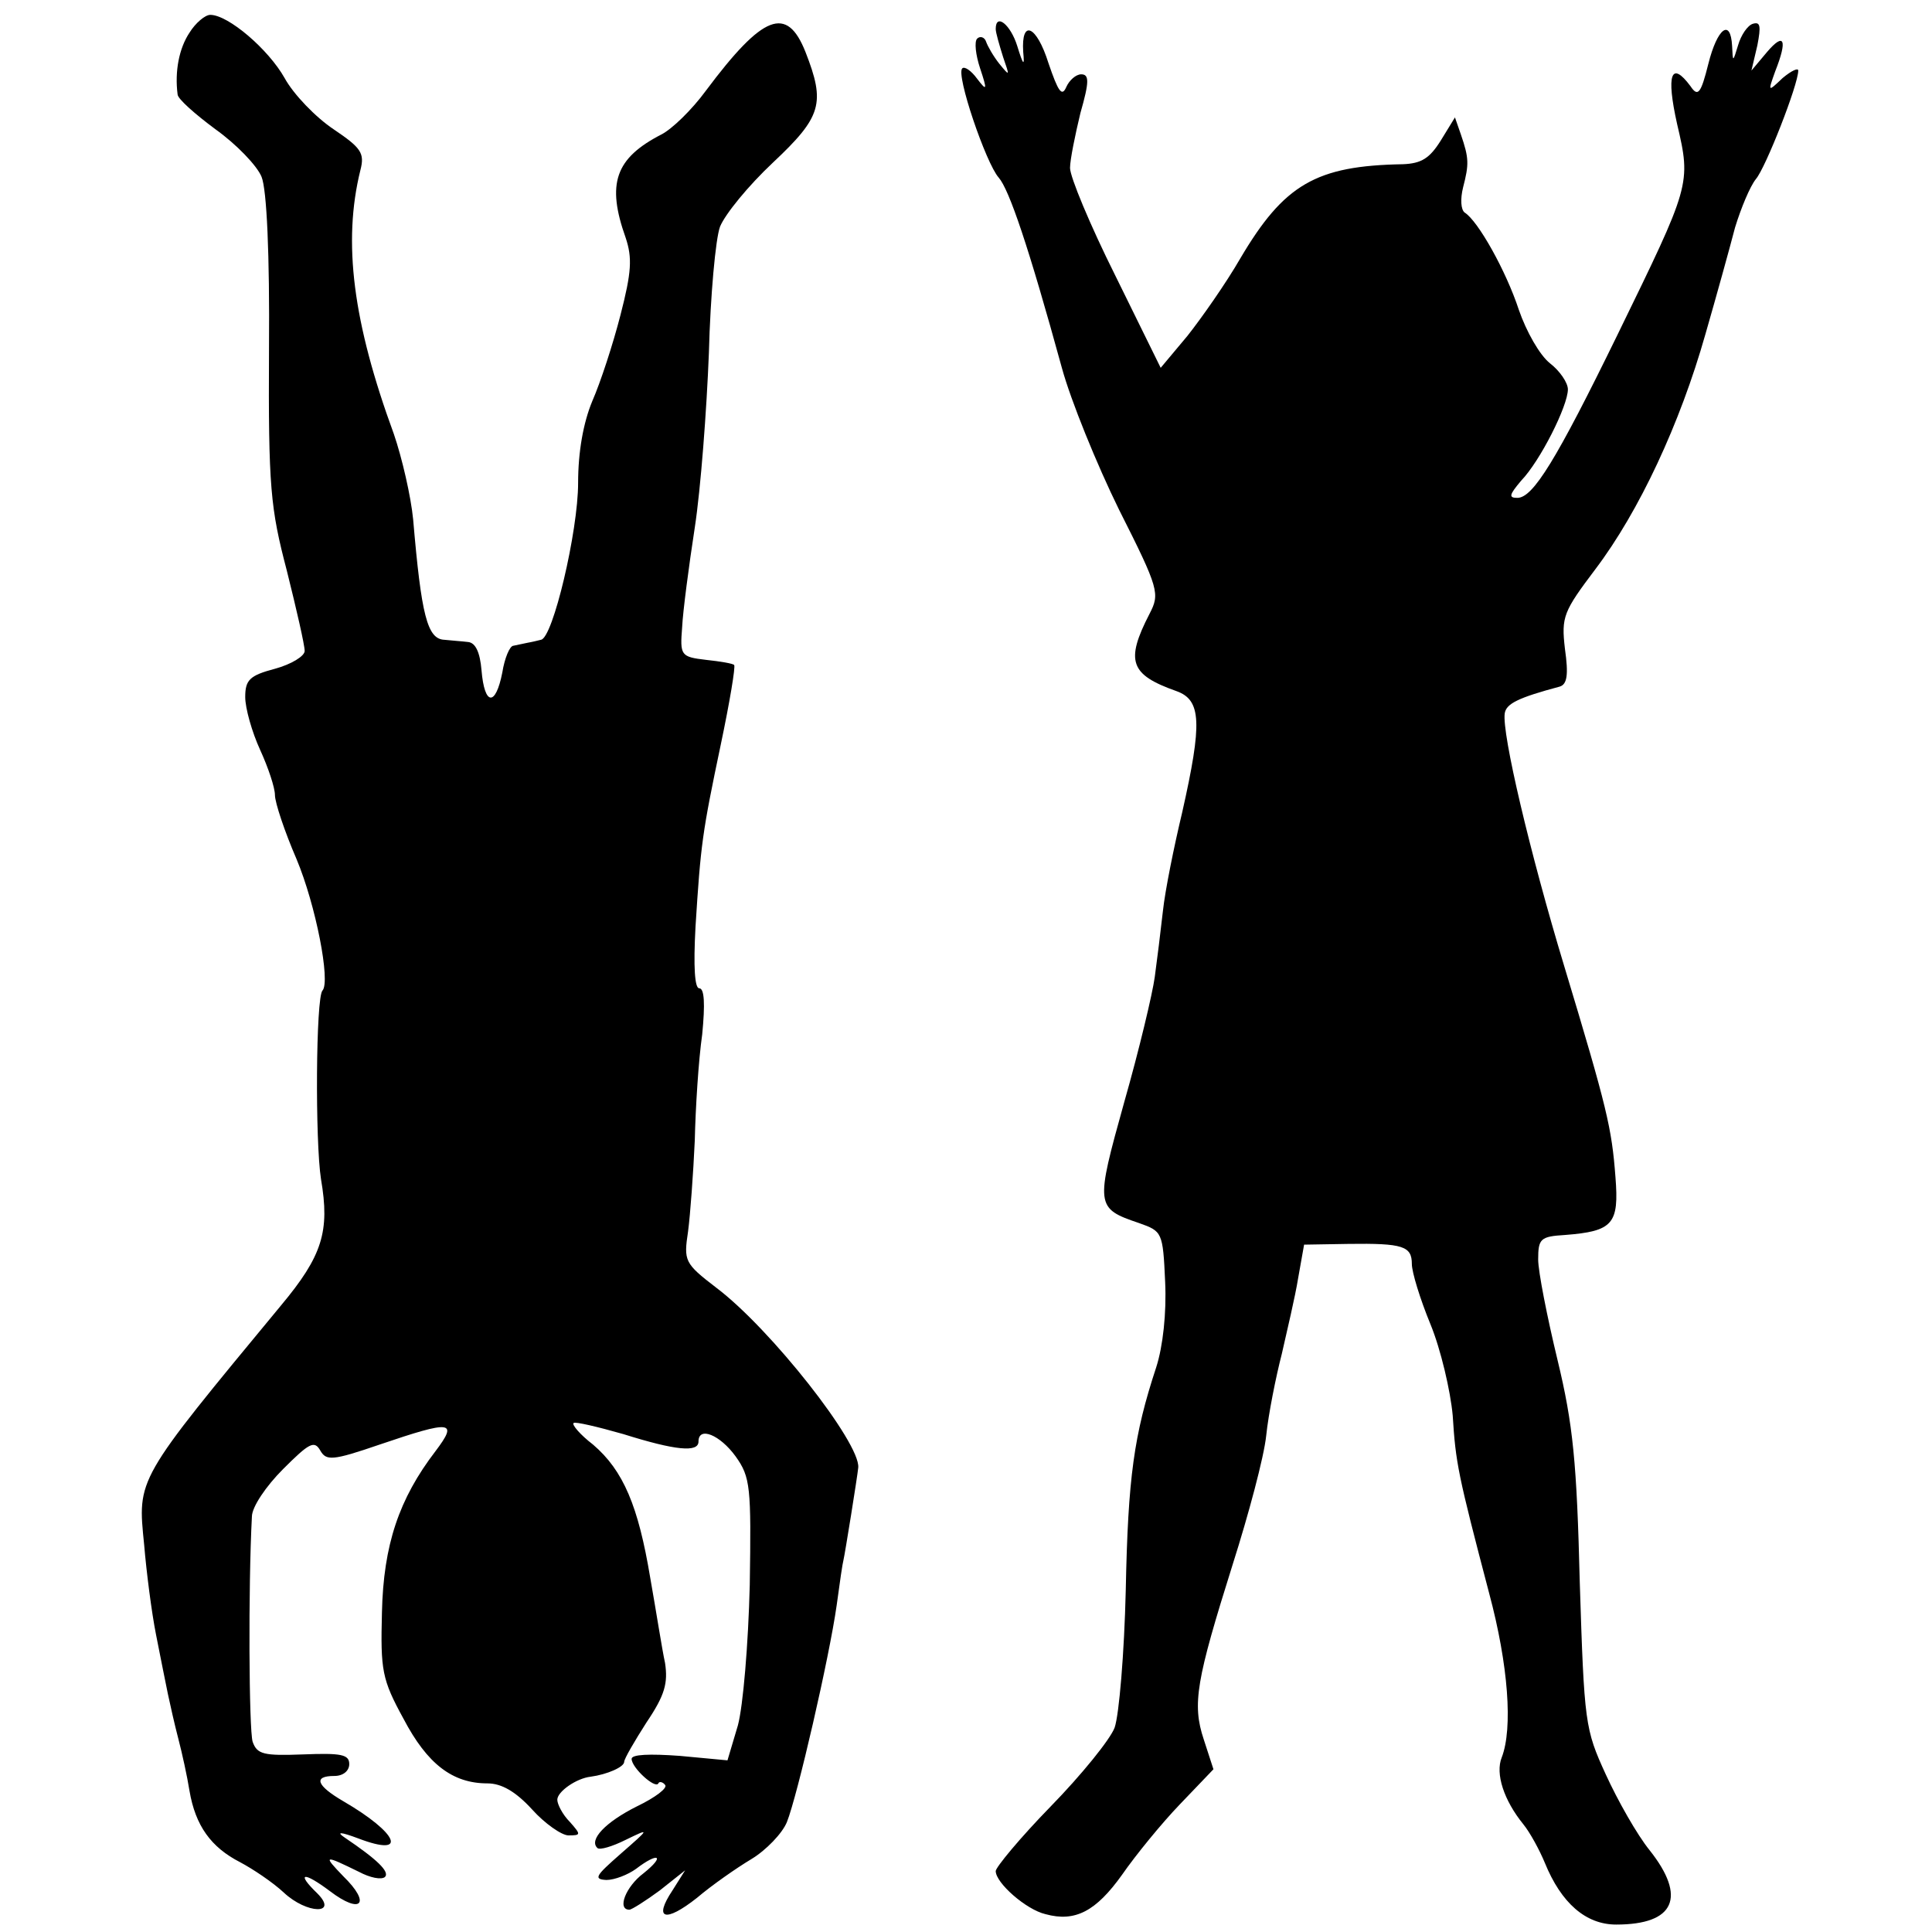<?xml version="1.0" standalone="no"?>
<!DOCTYPE svg PUBLIC "-//W3C//DTD SVG 20010904//EN"
 "http://www.w3.org/TR/2001/REC-SVG-20010904/DTD/svg10.dtd">
<svg version="1.0" xmlns="http://www.w3.org/2000/svg"
 width="260pt" height="260pt" viewBox="0 0 260 260"
 preserveAspectRatio="xMidYMid meet">
<g transform="translate(0,260) scale(0.1,-0.1)"
fill="#000000" stroke="none">
<path d="M255 2556 c-14 -21 -20 -52 -16 -83 0 -6 24 -27 51 -47 28 -20 56
-49 62 -64 7 -17 11 -104 10 -232 -1 -186 2 -214 24 -298 13 -52 24 -100 24
-108 0 -7 -18 -18 -40 -24 -34 -9 -40 -15 -40 -38 0 -15 9 -47 20 -71 11 -24
20 -51 20 -61 0 -10 13 -49 29 -86 26 -62 46 -165 35 -177 -9 -9 -10 -203 -2
-254 12 -70 2 -103 -54 -170 -196 -237 -193 -232 -184 -322 3 -36 10 -91 16
-121 6 -30 13 -66 16 -80 3 -14 9 -41 14 -60 5 -19 12 -51 15 -70 8 -47 29
-76 68 -96 17 -9 44 -27 59 -41 31 -29 74 -30 45 -1 -29 28 -19 30 17 3 42
-32 56 -17 18 20 -28 29 -26 29 21 6 15 -8 30 -11 35 -7 7 7 -11 24 -54 53
-12 8 -6 8 18 -1 68 -26 54 7 -20 50 -36 21 -41 34 -12 34 12 0 20 7 20 16 0
13 -11 15 -62 13 -53 -2 -62 0 -68 17 -5 16 -6 209 -1 303 0 13 19 41 42 64
35 35 42 39 50 25 8 -14 16 -14 80 8 97 33 106 32 75 -9 -49 -64 -70 -126 -72
-217 -2 -78 0 -90 29 -143 32 -61 66 -87 113 -87 19 0 38 -11 60 -35 17 -19
40 -35 49 -35 17 0 17 1 2 18 -10 10 -17 24 -17 30 0 11 26 29 45 31 22 3 45
13 45 20 0 4 14 28 30 53 25 37 29 53 25 80 -4 18 -12 70 -20 115 -16 96 -36
144 -77 179 -17 13 -29 27 -26 29 2 2 32 -5 67 -15 70 -22 101 -25 101 -10 0
21 29 9 50 -20 20 -28 21 -41 19 -173 -2 -80 -9 -163 -16 -189 l-14 -47 -64 6
c-41 3 -65 2 -65 -4 0 -12 32 -41 36 -33 1 3 6 2 9 -2 4 -4 -13 -17 -38 -29
-42 -21 -65 -45 -53 -56 3 -3 20 2 38 11 33 16 33 16 -7 -19 -33 -29 -37 -34
-19 -35 11 0 29 7 40 15 30 23 40 18 10 -6 -24 -18 -36 -49 -19 -49 3 0 22 12
41 26 l34 27 -17 -27 c-26 -39 -10 -44 33 -10 20 17 53 40 73 52 20 12 42 35
48 50 14 35 57 221 67 292 4 30 8 57 9 60 2 8 19 114 20 125 3 33 -118 187
-191 242 -43 33 -44 36 -38 76 3 23 7 78 9 122 1 44 5 108 10 143 4 41 3 62
-4 62 -6 0 -8 28 -5 83 7 111 9 126 34 245 12 57 20 105 18 107 -1 2 -19 5
-38 7 -34 4 -35 6 -32 44 1 21 9 82 17 134 8 52 16 158 19 235 2 77 9 154 15
170 7 17 38 55 71 86 66 62 71 80 44 149 -25 63 -57 51 -134 -52 -19 -26 -46
-52 -60 -59 -62 -32 -74 -66 -48 -139 9 -27 8 -46 -7 -104 -10 -39 -27 -91
-38 -116 -12 -29 -19 -68 -19 -110 0 -65 -34 -209 -50 -211 -4 -1 -12 -3 -18
-4 -5 -1 -14 -3 -19 -4 -5 0 -12 -17 -15 -36 -9 -46 -24 -45 -28 3 -2 24 -8
37 -18 38 -8 1 -23 2 -32 3 -23 1 -31 33 -42 162 -3 31 -15 83 -26 115 -55
150 -69 258 -45 355 6 23 1 30 -36 55 -24 16 -54 47 -66 69 -22 39 -76 85
-100 85 -7 0 -20 -11 -28 -24z"/>
<path d="M1340 2561 c0 -5 5 -22 10 -38 9 -26 9 -26 -5 -9 -8 10 -16 24 -18
30 -2 6 -8 8 -12 4 -4 -4 -2 -22 4 -40 10 -30 9 -31 -4 -14 -8 11 -17 17 -20
14 -9 -8 32 -128 49 -147 14 -16 40 -92 85 -256 12 -44 47 -130 77 -191 54
-107 55 -113 41 -140 -33 -64 -26 -82 36 -104 34 -12 35 -43 8 -163 -11 -46
-23 -105 -26 -133 -3 -27 -8 -67 -11 -89 -3 -22 -21 -98 -41 -168 -39 -140
-39 -143 20 -163 31 -11 32 -12 35 -79 2 -42 -3 -87 -12 -115 -30 -91 -38
-148 -41 -300 -2 -85 -9 -168 -15 -185 -6 -16 -45 -64 -86 -106 -41 -42 -74
-82 -74 -87 0 -16 41 -52 67 -58 40 -11 68 4 103 53 18 26 53 69 78 95 l45 47
-13 40 c-16 48 -10 80 39 236 21 66 42 144 45 173 3 29 13 79 21 110 7 31 18
77 22 102 l8 45 60 1 c73 1 85 -3 85 -27 0 -11 11 -47 25 -81 14 -34 27 -90
30 -123 4 -64 7 -79 49 -239 26 -97 32 -182 17 -221 -9 -22 3 -58 29 -90 9
-11 22 -35 29 -52 22 -54 55 -83 96 -83 79 0 95 37 45 100 -17 21 -43 67 -59
102 -28 61 -29 69 -35 258 -4 162 -9 213 -30 300 -14 58 -26 119 -26 135 0 28
3 31 36 33 65 5 73 15 68 78 -5 66 -11 92 -69 284 -46 152 -84 313 -80 340 2
13 18 21 74 36 10 3 12 16 7 51 -5 43 -2 50 41 107 59 78 114 196 148 316 15
52 33 117 40 144 8 26 20 55 28 65 13 15 57 127 57 146 0 4 -9 0 -21 -10 -20
-19 -20 -19 -10 9 17 43 12 53 -11 26 l-21 -25 8 34 c5 26 4 32 -6 29 -7 -2
-16 -15 -20 -29 -7 -23 -7 -23 -8 -1 -2 38 -20 24 -32 -24 -10 -40 -14 -45
-24 -30 -26 35 -33 16 -18 -51 19 -81 18 -82 -80 -283 -83 -170 -114 -220
-135 -220 -12 0 -11 4 5 23 26 27 63 101 63 123 0 9 -11 25 -24 35 -14 11 -32
43 -42 72 -17 52 -55 120 -73 131 -5 4 -6 18 -2 34 8 31 8 39 -3 71 l-8 23
-19 -31 c-15 -24 -26 -31 -51 -32 -117 -2 -160 -27 -219 -127 -19 -33 -52 -80
-71 -104 l-36 -43 -61 124 c-34 68 -61 133 -61 145 0 11 7 45 14 74 12 42 12
52 1 52 -7 0 -16 -8 -20 -17 -6 -14 -11 -6 -24 32 -16 51 -37 60 -34 15 2 -20
0 -18 -8 8 -9 29 -29 45 -29 23z"/>
</g>
</svg>
